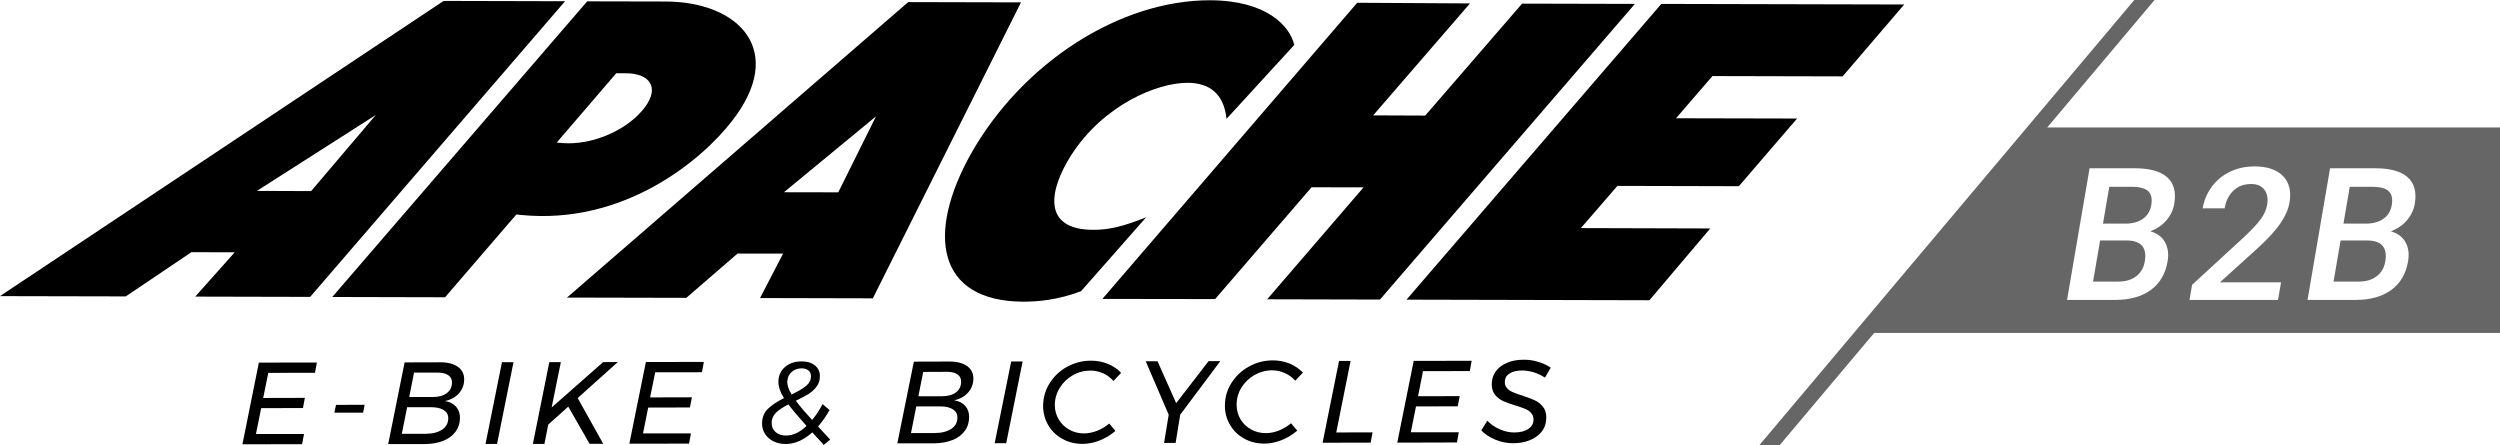 <?xml version="1.0" encoding="UTF-8"?>
<!DOCTYPE svg PUBLIC "-//W3C//DTD SVG 1.1//EN" "http://www.w3.org/Graphics/SVG/1.1/DTD/svg11.dtd">
<!-- Creator: CorelDRAW 2023 -->
<svg xmlns="http://www.w3.org/2000/svg" xml:space="preserve" width="730px" height="130px" version="1.1" style="shape-rendering:geometricPrecision; text-rendering:geometricPrecision; image-rendering:optimizeQuality; fill-rule:evenodd; clip-rule:evenodd"
viewBox="0 0 730 130"
 xmlns:xlink="http://www.w3.org/1999/xlink"
 xmlns:xodm="http://www.corel.com/coreldraw/odm/2003">
 <defs>
  <style type="text/css">
   <![CDATA[
    .fil1 {fill:#666666}
    .fil0 {fill:black;fill-rule:nonzero}
   ]]>
  </style>
 </defs>
 <g id="Vrstva_x0020_1">
  <g id="_2114663466576">
   <g>
    <path class="fil0" d="M0 86.47l36.73 0.08 19.16 -12.91 12.65 0.03 -11.53 12.94 33.56 0.08 74.43 -86.33 -35.46 -0.09 -129.54 86.19 0 0.01zm75.02 -30.73l34.71 -22.16 -18.88 22.22 -15.83 -0.06zm22 30.98l32.94 0.08 20.82 -24.18 1.26 0.14c30.13,3.03 52.83,-15.94 61.7,-27.42 15.99,-20.48 2.19,-34.87 -19.47,-34.9l-22.81 -0.05 -74.44 86.33 0 0zm65.54 -45.09l17.37 -20.23 2.92 0c6.59,0.03 9.87,3.87 5.55,9.79 -4.68,6.43 -15.06,11.34 -24.32,10.58l-1.52 -0.14 0 0zm3 45.26l34.85 0.08 14.95 -12.93 13.3 0.02 -6.73 12.97 32.94 0.08 43.26 -86.42 -32.94 -0.08 -99.63 86.28 0 0zm63.36 -30.76l26.88 -22.16 -11.03 22.19 -15.85 -0.03zm69.91 31.96c4.07,0 10.02,-0.47 16.84,-3.06l19.02 -21.6c-6.45,2.61 -10.77,3.7 -15.46,3.68 -15.07,-0.03 -12.9,-11.65 -6.45,-21.78 9.4,-14.67 25.11,-21.18 33.98,-21.15 6.59,0 10.63,3.37 11.39,10.52l19.78 -21.58c-1.27,-5.44 -7.97,-12.99 -24.55,-13.04 -26.49,-0.06 -54.74,18.29 -69.72,44.58 -13.3,23.57 -10.16,43.35 15.17,43.43l0 0zm23.07 -0.81l32.91 0.05 28.17 -32.65 15.18 0.03 -28.14 32.68 32.93 0.08 74.44 -86.33 -32.94 -0.08 -28.28 32.69 -15.21 -0.06 28.28 -32.69 -32.93 -0.19 -74.41 86.47 0 0zm88.8 0.22l70.93 0.17 17.76 -20.96 -37.77 -0.11 10.66 -12.32 35.47 0.09 17 -19.76 -35.35 -0.08 10.63 -12.32 38.02 0.09 17.98 -20.99 -70.92 -0.17 -74.41 86.36 0 0z"/>
    <polygon class="fil0" points="91.97,108.85 78.34,108.88 76.85,116.21 89.02,116.18 88.46,119.15 76.26,119.18 74.74,126.73 88.77,126.73 88.21,129.7 70.79,129.73 75.59,105.88 92.53,105.85 "/>
    <polygon class="fil0" points="106.48,118.2 106.03,120.5 97.64,120.5 98.12,118.22 "/>
    <path class="fil0" d="M130.89 109.56c-0.71,-0.51 -1.72,-0.76 -3.01,-0.76l-6.98 0 -1.41 7.13 6.91 0c1.74,0 3.08,-0.4 4.09,-1.16 0.98,-0.75 1.49,-1.79 1.49,-3.11 0,-0.9 -0.36,-1.63 -1.09,-2.1l0 0zm-1.77 15.88c1.18,-0.82 1.77,-1.91 1.77,-3.31 0,-1.04 -0.45,-1.83 -1.32,-2.39 -0.9,-0.56 -2.13,-0.84 -3.76,-0.84l-6.93 0 -1.55 7.77 6.88 0c2.07,0 3.7,-0.42 4.91,-1.23l0 0zm4.04 -6.71c0.76,0.87 1.15,1.96 1.15,3.25 0,1.55 -0.42,2.89 -1.26,4.04 -0.85,1.18 -2.05,2.05 -3.6,2.7 -1.57,0.62 -3.36,0.92 -5.44,0.95l-10.66 0 4.8 -23.85 10.46 -0.03c2.16,0 3.87,0.45 5.08,1.32 1.24,0.87 1.83,2.08 1.85,3.62 0,1.6 -0.5,2.95 -1.51,4.1 -1.01,1.15 -2.39,1.91 -4.1,2.27 1.4,0.23 2.47,0.79 3.23,1.63l0 0z"/>
    <polygon class="fil0" points="149.94,105.77 145.14,129.62 141.77,129.65 146.57,105.77 "/>
    <polygon class="fil0" points="180.41,105.71 168.68,116.23 176.14,129.59 172.16,129.59 165.93,118.73 160.09,123.98 158.97,129.62 155.6,129.62 160.4,105.74 163.77,105.74 161.08,118.98 176.11,105.74 "/>
    <polygon class="fil0" points="204.98,108.69 191.32,108.71 189.83,116.04 202.04,116.01 201.45,118.98 189.27,119.01 187.76,126.56 201.76,126.56 201.2,129.53 183.77,129.56 188.6,105.71 205.52,105.68 "/>
    <path class="fil0" d="M229.87 111.55c0.03,1.09 0.45,2.3 1.29,3.64 1.85,-0.89 3.26,-1.71 4.21,-2.49 0.95,-0.79 1.43,-1.74 1.43,-2.89 0,-0.7 -0.25,-1.24 -0.76,-1.66 -0.47,-0.39 -1.15,-0.59 -1.99,-0.59 -1.12,0 -2.05,0.34 -2.8,0.99 -0.79,0.64 -1.21,1.48 -1.32,2.47 -0.03,0.11 -0.06,0.28 -0.06,0.53l0 0zm5.64 12.82c-2.41,-2.67 -4.18,-4.77 -5.3,-6.28 -1.55,0.78 -2.75,1.57 -3.62,2.41 -0.84,0.87 -1.29,1.88 -1.26,3.08 0,1.07 0.39,1.94 1.17,2.61 0.76,0.65 1.77,0.99 3,0.99 2.05,0 4.05,-0.93 6.01,-2.81l0 0zm5.05 5.56l-3.37 -3.68c-2.49,2.24 -5.1,3.4 -7.77,3.4 -1.32,0 -2.47,-0.26 -3.53,-0.76 -1.04,-0.51 -1.85,-1.24 -2.47,-2.14 -0.59,-0.89 -0.9,-1.93 -0.9,-3.05 0,-1.77 0.56,-3.2 1.68,-4.3 1.13,-1.09 2.7,-2.16 4.72,-3.14 -0.56,-0.92 -0.98,-1.76 -1.24,-2.52 -0.25,-0.79 -0.39,-1.55 -0.39,-2.25 0,-1.15 0.28,-2.16 0.84,-3.08 0.59,-0.9 1.38,-1.63 2.41,-2.14 1.04,-0.5 2.22,-0.75 3.51,-0.75 1.63,0 2.92,0.39 3.9,1.17 0.98,0.79 1.46,1.86 1.46,3.15 0,1.15 -0.31,2.16 -0.95,3.03 -0.65,0.87 -1.43,1.6 -2.39,2.19 -0.95,0.59 -2.19,1.23 -3.7,1.96 1.26,1.66 2.83,3.51 4.77,5.61 1.12,-1.32 2.13,-2.89 3.05,-4.63l2.05 1.74c-1.01,1.77 -2.13,3.37 -3.37,4.8l3.54 3.81 -1.85 1.58 0 0z"/>
    <path class="fil0" d="M279.59 109.33c-0.73,-0.5 -1.74,-0.76 -3.03,-0.76l-6.99 0.03 -1.4 7.1 6.9 0c1.74,0 3.09,-0.39 4.1,-1.15 0.98,-0.76 1.48,-1.8 1.48,-3.12 0,-0.89 -0.36,-1.62 -1.06,-2.1l0 0zm-1.8 15.88c1.18,-0.78 1.8,-1.91 1.77,-3.31 0,-1.04 -0.45,-1.82 -1.32,-2.38 -0.9,-0.57 -2.13,-0.85 -3.73,-0.85l-6.96 0 -1.54 7.78 6.87 0c2.08,0 3.7,-0.43 4.91,-1.24l0 0zm4.07 -6.68c0.76,0.85 1.12,1.94 1.12,3.23 0,1.54 -0.39,2.89 -1.26,4.04 -0.84,1.18 -2.02,2.08 -3.59,2.69 -1.57,0.62 -3.37,0.96 -5.45,0.96l-10.66 0 4.83 -23.85 10.44 -0.03c2.19,0 3.87,0.45 5.1,1.32 1.21,0.87 1.83,2.08 1.83,3.62 0,1.6 -0.51,2.97 -1.52,4.09 -1.01,1.16 -2.36,1.91 -4.09,2.28 1.4,0.22 2.47,0.78 3.25,1.65l0 0z"/>
    <polygon class="fil0" points="298.61,105.54 293.81,129.42 290.45,129.42 295.27,105.54 "/>
    <path class="fil0" d="M323.47 106.24c1.51,0.62 2.83,1.49 3.9,2.64l-2.25 2.36c-0.84,-0.95 -1.82,-1.71 -3,-2.25 -1.18,-0.5 -2.41,-0.78 -3.7,-0.78 -1.85,0 -3.59,0.45 -5.17,1.37 -1.59,0.9 -2.86,2.14 -3.81,3.68 -0.95,1.54 -1.43,3.23 -1.43,5.05 0,1.51 0.39,2.92 1.15,4.18 0.73,1.26 1.77,2.24 3.06,2.97 1.29,0.73 2.75,1.1 4.35,1.1 1.29,-0.03 2.55,-0.28 3.84,-0.79 1.26,-0.5 2.44,-1.2 3.48,-2.1l1.82 2.16c-1.37,1.17 -2.89,2.1 -4.57,2.77 -1.66,0.68 -3.34,1.01 -5.02,1.01 -2.19,0 -4.16,-0.47 -5.89,-1.46 -1.77,-0.98 -3.15,-2.3 -4.13,-3.98 -1.01,-1.68 -1.49,-3.56 -1.51,-5.61 0,-2.41 0.64,-4.63 1.9,-6.65 1.27,-2.02 2.98,-3.65 5.14,-4.83 2.16,-1.17 4.49,-1.76 6.98,-1.76 1.72,0 3.32,0.3 4.86,0.92l0 0z"/>
    <polygon class="fil0" points="356.32,105.46 344.62,121.09 343.28,129.34 339.91,129.34 341.26,121.09 334.55,105.49 338,105.49 343.44,117.72 352.9,105.46 "/>
    <path class="fil0" d="M376.55 106.16c1.52,0.62 2.81,1.52 3.9,2.64l-2.24 2.36c-0.84,-0.96 -1.85,-1.69 -3.03,-2.22 -1.18,-0.53 -2.39,-0.81 -3.68,-0.81 -1.88,0 -3.59,0.47 -5.19,1.37 -1.57,0.93 -2.86,2.13 -3.82,3.68 -0.95,1.57 -1.4,3.25 -1.4,5.05 0,1.54 0.4,2.91 1.12,4.18 0.76,1.26 1.77,2.24 3.09,2.97 1.29,0.73 2.72,1.09 4.35,1.09 1.26,0 2.55,-0.25 3.84,-0.78 1.27,-0.51 2.44,-1.21 3.48,-2.11l1.83 2.16c-1.38,1.18 -2.89,2.11 -4.58,2.78 -1.68,0.67 -3.33,1.01 -5.02,1.01 -2.19,0 -4.15,-0.48 -5.92,-1.46 -1.74,-0.98 -3.11,-2.3 -4.09,-3.98 -1.01,-1.69 -1.52,-3.54 -1.52,-5.61 0,-2.42 0.62,-4.63 1.91,-6.65 1.26,-2.02 2.97,-3.62 5.13,-4.8 2.13,-1.21 4.46,-1.8 6.99,-1.8 1.71,0 3.31,0.31 4.85,0.93l0 0z"/>
    <polygon class="fil0" points="390.19,126.28 400.79,126.25 400.23,129.25 386.2,129.28 391,105.4 394.37,105.4 "/>
    <polygon class="fil0" points="429.19,108.35 415.52,108.38 414.07,115.7 426.24,115.67 425.65,118.65 413.47,118.67 411.96,126.22 425.96,126.22 425.43,129.2 408,129.25 412.8,105.38 429.72,105.35 "/>
    <path class="fil0" d="M449.16 105.66c1.41,0.42 2.61,0.98 3.65,1.71l-1.68 2.89c-1.07,-0.7 -2.19,-1.21 -3.37,-1.57 -1.18,-0.34 -2.3,-0.51 -3.34,-0.51 -1.46,0 -2.64,0.28 -3.5,0.81 -0.9,0.51 -1.41,1.24 -1.49,2.16 -0.09,0.85 0.08,1.55 0.53,2.08 0.45,0.53 1.01,0.95 1.74,1.26 0.73,0.34 1.71,0.68 2.95,1.07 1.46,0.48 2.66,0.93 3.56,1.35 0.9,0.45 1.68,1.04 2.33,1.85 0.64,0.79 0.95,1.8 0.98,3.06 0,0.36 -0.03,0.64 -0.05,0.84 -0.09,1.37 -0.59,2.55 -1.44,3.56 -0.87,1.01 -1.99,1.8 -3.42,2.36 -1.43,0.56 -3,0.84 -4.77,0.84 -1.8,0 -3.51,-0.34 -5.13,-1.01 -1.66,-0.67 -3.03,-1.57 -4.18,-2.72l1.76 -2.84c1.07,1.1 2.3,1.94 3.71,2.53 1.4,0.62 2.8,0.9 4.18,0.9 1.71,0 3.08,-0.34 4.09,-1.04 1.01,-0.67 1.52,-1.63 1.52,-2.81 -0.03,-0.75 -0.25,-1.37 -0.73,-1.88 -0.45,-0.5 -1.04,-0.89 -1.74,-1.17 -0.7,-0.31 -1.65,-0.62 -2.86,-0.99 -1.46,-0.44 -2.64,-0.87 -3.56,-1.29 -0.9,-0.42 -1.69,-1.01 -2.33,-1.79 -0.65,-0.82 -0.98,-1.83 -0.98,-3.09 0,-1.43 0.39,-2.69 1.15,-3.76 0.78,-1.06 1.87,-1.93 3.31,-2.52 1.4,-0.62 3.03,-0.9 4.88,-0.9 1.43,-0.03 2.86,0.2 4.23,0.62l0 0z"/>
   </g>
   <path class="fil1" d="M623.21 0l5.92 0 -31.34 37.22 132.21 0 0 60 -182.74 0 -27.61 32.78 -5.93 0 109.49 -130zm-19.63 87.58l6.58 -38.45 13.17 0c4.35,0 7.51,0.88 9.48,2.62 1.97,1.74 2.66,4.33 2.07,7.77 -0.3,1.77 -1.04,3.35 -2.24,4.76 -1.18,1.41 -2.77,2.5 -4.73,3.27 1.99,0.56 3.41,1.62 4.28,3.18 0.87,1.56 1.12,3.43 0.74,5.62 -0.62,3.61 -2.24,6.38 -4.89,8.32 -2.65,1.93 -6.13,2.91 -10.44,2.91l-14.02 0zm9.65 -17.36l-2.06 12 7.42 0c2.1,0 3.82,-0.52 5.18,-1.56 1.36,-1.03 2.2,-2.47 2.51,-4.32 0.69,-3.99 -1.01,-6.03 -5.08,-6.12l-7.97 0zm0.84 -4.92l6.55 0c2.07,0 3.78,-0.47 5.11,-1.41 1.33,-0.93 2.14,-2.27 2.44,-3.99 0.32,-1.89 0.01,-3.25 -0.92,-4.1 -0.94,-0.84 -2.55,-1.26 -4.84,-1.26l-6.5 0 -1.84 10.76zm51.11 22.28l-25.85 0 0.76 -4.41 15.2 -13.98c2.2,-2.06 3.81,-3.78 4.83,-5.16 1.02,-1.39 1.64,-2.78 1.88,-4.16 0.32,-1.84 0.05,-3.32 -0.78,-4.45 -0.83,-1.12 -2.13,-1.69 -3.86,-1.69 -2.09,0 -3.8,0.63 -5.16,1.9 -1.36,1.27 -2.23,3 -2.61,5.2l-6.42 0c0.41,-2.34 1.3,-4.44 2.68,-6.32 1.39,-1.87 3.17,-3.33 5.32,-4.37 2.16,-1.03 4.52,-1.55 7.12,-1.55 3.73,0 6.51,0.94 8.35,2.81 1.83,1.88 2.46,4.47 1.89,7.78 -0.33,1.92 -1.21,3.93 -2.65,6.04 -1.44,2.1 -3.63,4.49 -6.54,7.16l-11.12 10.06 17.84 0 -0.88 5.14zm8.62 0l6.58 -38.45 13.18 0c4.34,0 7.51,0.88 9.47,2.62 1.97,1.74 2.67,4.33 2.08,7.77 -0.31,1.77 -1.05,3.35 -2.24,4.76 -1.19,1.41 -2.77,2.5 -4.73,3.27 1.98,0.56 3.4,1.62 4.27,3.18 0.87,1.56 1.12,3.43 0.74,5.62 -0.62,3.61 -2.24,6.38 -4.89,8.32 -2.65,1.93 -6.13,2.91 -10.44,2.91l-14.02 0zm9.65 -17.36l-2.05 12 7.41 0c2.1,0 3.82,-0.52 5.18,-1.56 1.36,-1.03 2.2,-2.47 2.52,-4.32 0.68,-3.99 -1.02,-6.03 -5.08,-6.12l-7.98 0zm0.84 -4.92l6.55 0c2.08,0 3.78,-0.47 5.11,-1.41 1.33,-0.93 2.15,-2.27 2.44,-3.99 0.32,-1.89 0.02,-3.25 -0.92,-4.1 -0.94,-0.84 -2.55,-1.26 -4.84,-1.26l-6.5 0 -1.84 10.76z"/>
  </g>
 </g>
</svg>
